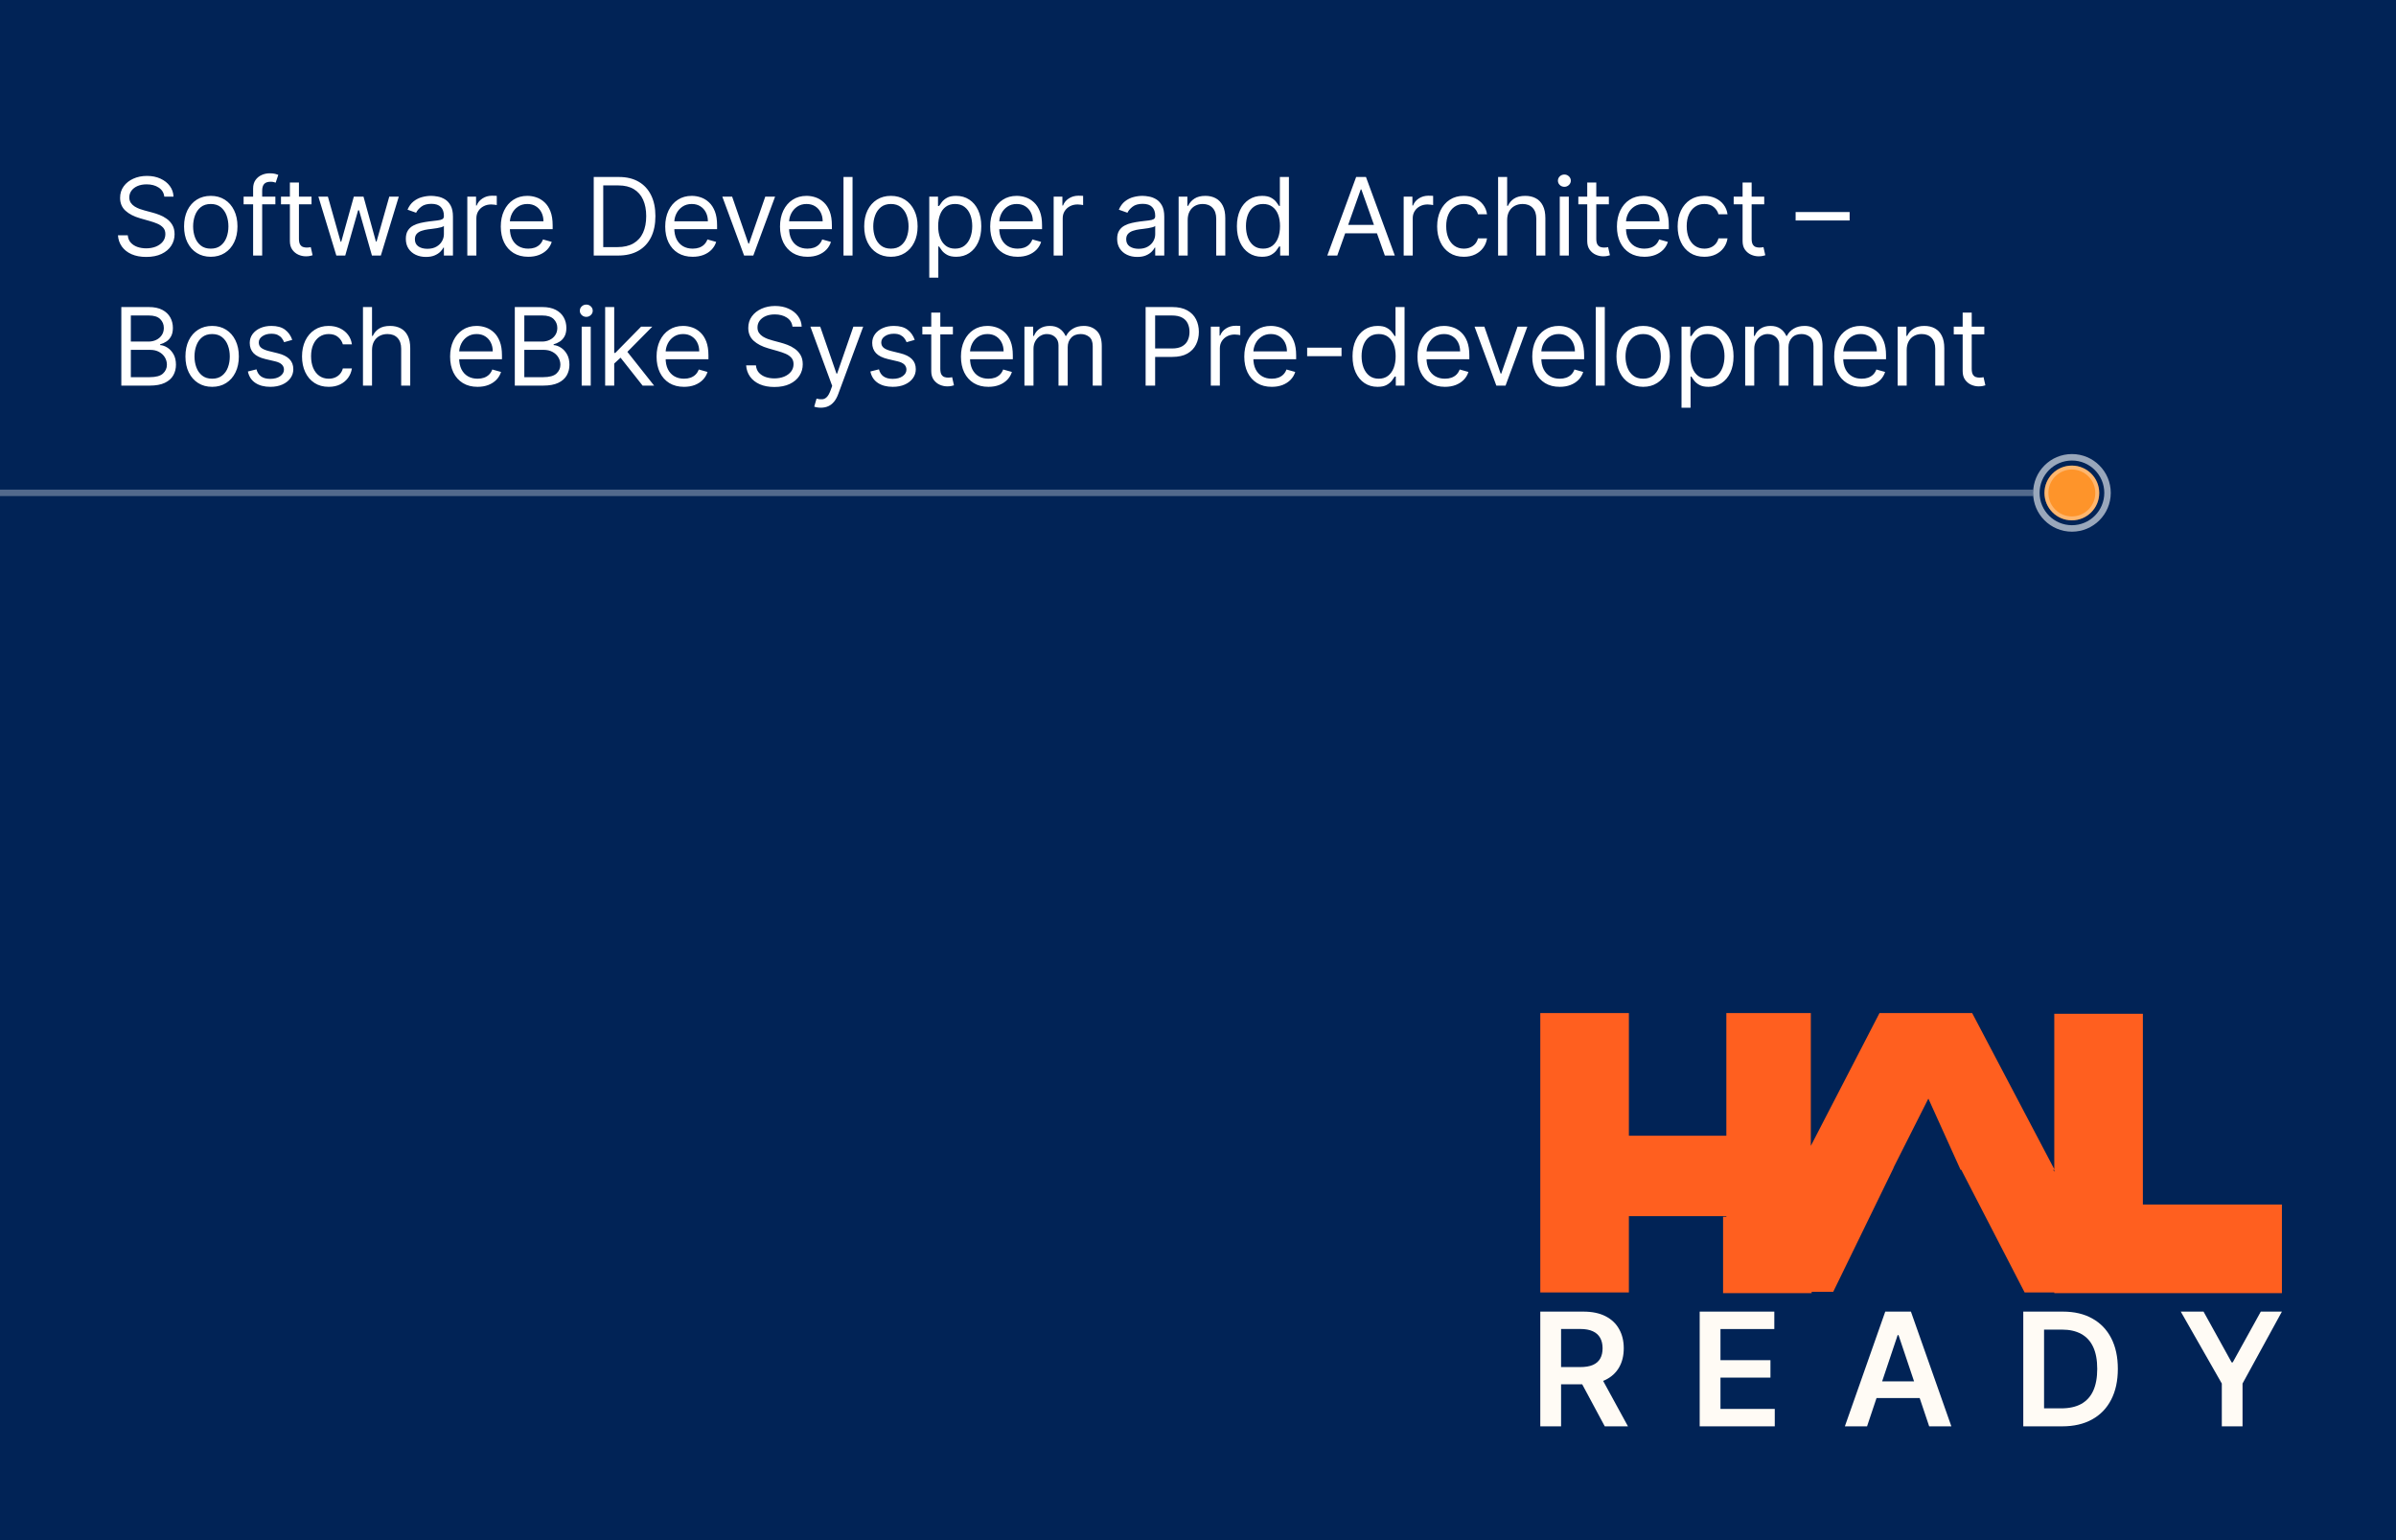 <svg xmlns="http://www.w3.org/2000/svg" width="1050" height="675" viewBox="0 0 1050 675" fill="none"><rect x="0" y="0" width="1050" height="675" fill="#808080" stroke="none"/><g clip-path="url(#clip0_902_2003)"><rect width="1050" height="675" fill="#012356"></rect><path fill-rule="evenodd" clip-rule="evenodd" d="M845.066 481.476L829.775 511.795H829.852L803.381 566.15H793.929V566.747H755.104V533.298H756.536V532.998H675V497.757H675.001V444H713.826V497.757H756.536V444H793.562V502.193L823.649 444H828.125H863.967H864.262L900.248 512.403V444.298H939.073V527.921H1000V566.745H939.073V566.746H900.248V566.449H887.256L859.49 512.69H859.176L845.066 481.476ZM900.248 513.59V512.69H899.798L900.248 513.59ZM713.824 566.448H675V532.999H713.824V566.448Z" fill="#FF5F1F"></path><path d="M675 625.125V574.844H693.856C697.718 574.844 700.959 575.515 703.578 576.857C706.213 578.199 708.202 580.081 709.544 582.504C710.903 584.91 711.582 587.717 711.582 590.925C711.582 594.15 710.894 596.948 709.52 599.322C708.161 601.679 706.156 603.504 703.504 604.797C700.853 606.073 697.596 606.712 693.733 606.712H680.303V599.15H692.505C694.764 599.15 696.614 598.839 698.054 598.217C699.494 597.579 700.558 596.654 701.246 595.443C701.949 594.215 702.301 592.709 702.301 590.925C702.301 589.141 701.949 587.619 701.246 586.358C700.542 585.082 699.47 584.116 698.029 583.461C696.589 582.79 694.731 582.455 692.456 582.455H684.109V625.125H675ZM700.976 602.342L713.423 625.125H703.259L691.032 602.342H700.976Z" fill="#FFFBF5"></path><path d="M744.856 625.125V574.844H777.558V582.479H753.964V596.13H775.864V603.766H753.964V617.49H777.755V625.125H744.856Z" fill="#FFFBF5"></path><path d="M818.198 625.125H808.475L826.177 574.844H837.422L855.148 625.125H845.426L831.996 585.155H831.603L818.198 625.125ZM818.517 605.411H845.033V612.727H818.517V605.411Z" fill="#FFFBF5"></path><path d="M903.699 625.125H886.66V574.844H904.043C909.035 574.844 913.323 575.85 916.908 577.864C920.509 579.86 923.275 582.733 925.206 586.481C927.138 590.229 928.103 594.714 928.103 599.936C928.103 605.173 927.129 609.674 925.182 613.439C923.25 617.203 920.46 620.092 916.81 622.106C913.176 624.119 908.806 625.125 903.699 625.125ZM895.769 617.244H903.257C906.76 617.244 909.681 616.606 912.022 615.329C914.363 614.036 916.122 612.113 917.301 609.56C918.479 606.99 919.068 603.782 919.068 599.936C919.068 596.089 918.479 592.897 917.301 590.36C916.122 587.807 914.379 585.9 912.071 584.64C909.78 583.363 906.932 582.725 903.527 582.725H895.769V617.244Z" fill="#FFFBF5"></path><path d="M955.68 574.844H965.661L977.962 597.088H978.453L990.753 574.844H999.998L982.749 606.368V625.125H973.665V606.368L955.68 574.844Z" fill="#FFFBF5"></path><path d="M891 216L-51.002 216" stroke="white" stroke-opacity="0.32" stroke-width="2.835"></path><path d="M907.989 199C898.595 199 890.979 206.616 890.979 216.011C890.979 225.405 898.595 233.021 907.989 233.021C917.384 233.021 925 225.405 925 216.011C925 206.616 917.384 199 907.989 199ZM907.989 201.835C915.818 201.835 922.165 208.182 922.165 216.011C922.165 223.839 915.818 230.186 907.989 230.186C900.161 230.185 893.815 223.839 893.814 216.011C893.814 208.182 900.16 201.835 907.989 201.835Z" fill="white" fill-opacity="0.6"></path><circle cx="12.001" cy="12.001" r="12.001" transform="matrix(-1 0 0 1 919.945 204.053)" fill="#FE942A"></circle><circle cx="12.001" cy="12.001" r="11.138" transform="matrix(-1 0 0 1 919.945 204.053)" stroke="white" stroke-opacity="0.32" stroke-width="1.726"></circle><path d="M71.999 86.177C71.797 84.473 70.979 83.15 69.544 82.209C68.11 81.267 66.35 80.797 64.266 80.797C62.741 80.797 61.407 81.043 60.264 81.536C59.132 82.029 58.247 82.707 57.608 83.571C56.98 84.434 56.666 85.414 56.666 86.513C56.666 87.432 56.885 88.222 57.322 88.883C57.77 89.533 58.342 90.077 59.037 90.514C59.732 90.94 60.46 91.293 61.222 91.573C61.985 91.842 62.685 92.061 63.324 92.229L66.821 93.17C67.718 93.406 68.715 93.731 69.814 94.145C70.923 94.56 71.982 95.126 72.991 95.844C74.011 96.55 74.852 97.457 75.513 98.567C76.174 99.677 76.505 101.038 76.505 102.652C76.505 104.513 76.017 106.194 75.042 107.696C74.078 109.198 72.666 110.392 70.805 111.277C68.956 112.163 66.709 112.605 64.064 112.605C61.598 112.605 59.463 112.207 57.658 111.412C55.865 110.616 54.453 109.506 53.422 108.083C52.402 106.659 51.824 105.006 51.69 103.123H55.994C56.106 104.423 56.543 105.499 57.305 106.351C58.079 107.192 59.054 107.819 60.23 108.234C61.419 108.638 62.696 108.839 64.064 108.839C65.655 108.839 67.084 108.582 68.351 108.066C69.617 107.539 70.621 106.811 71.36 105.88C72.1 104.939 72.47 103.84 72.47 102.585C72.47 101.442 72.15 100.512 71.511 99.794C70.873 99.077 70.032 98.494 68.99 98.046C67.947 97.597 66.821 97.205 65.611 96.869L61.374 95.659C58.684 94.885 56.554 93.781 54.985 92.347C53.416 90.912 52.631 89.034 52.631 86.715C52.631 84.787 53.153 83.105 54.195 81.671C55.248 80.225 56.661 79.104 58.432 78.308C60.214 77.501 62.203 77.098 64.4 77.098C66.619 77.098 68.592 77.496 70.318 78.291C72.044 79.076 73.411 80.152 74.42 81.519C75.44 82.887 75.978 84.439 76.034 86.177H71.999ZM92.366 112.538C90.035 112.538 87.989 111.983 86.229 110.874C84.481 109.764 83.114 108.212 82.127 106.217C81.152 104.222 80.665 101.89 80.665 99.223C80.665 96.533 81.152 94.185 82.127 92.178C83.114 90.172 84.481 88.614 86.229 87.505C87.989 86.395 90.035 85.84 92.366 85.84C94.697 85.84 96.737 86.395 98.486 87.505C100.245 88.614 101.613 90.172 102.588 92.178C103.574 94.185 104.067 96.533 104.067 99.223C104.067 101.89 103.574 104.222 102.588 106.217C101.613 108.212 100.245 109.764 98.486 110.874C96.737 111.983 94.697 112.538 92.366 112.538ZM92.366 108.974C94.137 108.974 95.594 108.52 96.737 107.612C97.88 106.704 98.727 105.51 99.276 104.031C99.825 102.552 100.1 100.949 100.1 99.223C100.1 97.497 99.825 95.888 99.276 94.398C98.727 92.907 97.88 91.702 96.737 90.783C95.594 89.864 94.137 89.404 92.366 89.404C90.595 89.404 89.138 89.864 87.995 90.783C86.852 91.702 86.005 92.907 85.456 94.398C84.907 95.888 84.632 97.497 84.632 99.223C84.632 100.949 84.907 102.552 85.456 104.031C86.005 105.51 86.852 106.704 87.995 107.612C89.138 108.52 90.595 108.974 92.366 108.974ZM120.676 86.177V89.539H106.756V86.177H120.676ZM110.925 112V82.612C110.925 81.133 111.273 79.9 111.968 78.914C112.663 77.927 113.565 77.188 114.675 76.694C115.784 76.201 116.955 75.955 118.188 75.955C119.163 75.955 119.959 76.033 120.576 76.19C121.192 76.347 121.652 76.493 121.954 76.627L120.811 80.057C120.609 79.99 120.329 79.906 119.97 79.805C119.623 79.704 119.163 79.653 118.592 79.653C117.28 79.653 116.333 79.984 115.75 80.645C115.179 81.306 114.893 82.276 114.893 83.554V112H110.925ZM136.521 86.177V89.539H123.138V86.177H136.521ZM127.039 79.99H131.006V104.603C131.006 105.723 131.169 106.564 131.494 107.124C131.83 107.674 132.256 108.044 132.772 108.234C133.298 108.413 133.853 108.503 134.436 108.503C134.873 108.503 135.232 108.481 135.512 108.436C135.792 108.38 136.016 108.335 136.185 108.301L136.992 111.866C136.723 111.966 136.347 112.067 135.865 112.168C135.383 112.28 134.772 112.336 134.033 112.336C132.912 112.336 131.813 112.095 130.737 111.613C129.673 111.131 128.787 110.397 128.081 109.411C127.386 108.425 127.039 107.181 127.039 105.679V79.99ZM147.393 112L139.525 86.177H143.694L149.276 105.948H149.545L155.059 86.177H159.296L164.743 105.88H165.012L170.594 86.177H174.763L166.895 112H162.995L157.346 92.162H156.942L151.293 112H147.393ZM186.661 112.605C185.024 112.605 183.539 112.297 182.206 111.681C180.872 111.053 179.813 110.151 179.028 108.974C178.243 107.786 177.851 106.351 177.851 104.67C177.851 103.19 178.143 101.991 178.725 101.072C179.308 100.142 180.087 99.413 181.062 98.886C182.037 98.36 183.113 97.967 184.29 97.71C185.478 97.441 186.672 97.228 187.871 97.071C189.44 96.869 190.713 96.718 191.688 96.617C192.674 96.505 193.391 96.32 193.84 96.062C194.299 95.804 194.529 95.356 194.529 94.717V94.583C194.529 92.924 194.075 91.635 193.167 90.716C192.27 89.797 190.909 89.337 189.082 89.337C187.188 89.337 185.703 89.752 184.627 90.581C183.551 91.411 182.794 92.296 182.357 93.238L178.591 91.893C179.263 90.323 180.16 89.102 181.281 88.228C182.413 87.342 183.646 86.726 184.98 86.378C186.325 86.019 187.647 85.84 188.947 85.84C189.777 85.84 190.729 85.941 191.805 86.143C192.893 86.333 193.94 86.731 194.949 87.337C195.969 87.942 196.815 88.855 197.488 90.077C198.16 91.299 198.497 92.935 198.497 94.986V112H194.529V108.503H194.327C194.058 109.063 193.61 109.663 192.982 110.302C192.355 110.941 191.52 111.484 190.477 111.933C189.435 112.381 188.163 112.605 186.661 112.605ZM187.266 109.041C188.835 109.041 190.158 108.733 191.234 108.116C192.321 107.5 193.139 106.704 193.688 105.729C194.249 104.754 194.529 103.728 194.529 102.652V99.021C194.361 99.223 193.991 99.408 193.419 99.576C192.859 99.733 192.209 99.873 191.469 99.996C190.741 100.108 190.029 100.209 189.334 100.299C188.65 100.377 188.095 100.444 187.67 100.5C186.638 100.635 185.674 100.854 184.778 101.156C183.892 101.448 183.175 101.89 182.626 102.484C182.088 103.067 181.819 103.863 181.819 104.872C181.819 106.25 182.329 107.293 183.349 107.999C184.38 108.694 185.686 109.041 187.266 109.041ZM204.792 112V86.177H208.625V90.077H208.894C209.364 88.799 210.216 87.762 211.449 86.967C212.682 86.171 214.072 85.773 215.619 85.773C215.91 85.773 216.274 85.779 216.711 85.79C217.149 85.801 217.479 85.818 217.703 85.84V89.875C217.569 89.841 217.261 89.791 216.779 89.724C216.308 89.645 215.809 89.606 215.282 89.606C214.027 89.606 212.906 89.87 211.92 90.396C210.945 90.912 210.171 91.629 209.6 92.548C209.039 93.456 208.759 94.493 208.759 95.659V112H204.792ZM231.501 112.538C229.013 112.538 226.866 111.989 225.062 110.89C223.268 109.781 221.884 108.234 220.909 106.25C219.945 104.255 219.463 101.935 219.463 99.29C219.463 96.645 219.945 94.314 220.909 92.296C221.884 90.267 223.24 88.687 224.978 87.555C226.726 86.412 228.766 85.84 231.097 85.84C232.442 85.84 233.77 86.064 235.082 86.513C236.393 86.961 237.587 87.69 238.663 88.698C239.739 89.696 240.596 91.018 241.235 92.666C241.874 94.314 242.193 96.342 242.193 98.752V100.433H222.288V97.004H238.158C238.158 95.546 237.867 94.246 237.284 93.103C236.713 91.96 235.894 91.058 234.83 90.396C233.776 89.735 232.532 89.404 231.097 89.404C229.517 89.404 228.15 89.797 226.995 90.581C225.852 91.355 224.972 92.363 224.356 93.608C223.739 94.852 223.431 96.185 223.431 97.609V99.895C223.431 101.845 223.767 103.499 224.44 104.855C225.123 106.2 226.07 107.225 227.281 107.931C228.491 108.626 229.898 108.974 231.501 108.974C232.543 108.974 233.485 108.828 234.325 108.537C235.177 108.234 235.911 107.786 236.528 107.192C237.144 106.586 237.62 105.836 237.957 104.939L241.79 106.015C241.386 107.315 240.708 108.458 239.756 109.445C238.803 110.42 237.626 111.182 236.225 111.731C234.824 112.269 233.249 112.538 231.501 112.538ZM270.814 112H260.188V77.569H271.285C274.625 77.569 277.483 78.258 279.859 79.636C282.235 81.004 284.056 82.971 285.323 85.538C286.589 88.093 287.222 91.153 287.222 94.717C287.222 98.304 286.584 101.392 285.306 103.981C284.028 106.558 282.168 108.542 279.724 109.932C277.281 111.311 274.311 112 270.814 112ZM264.358 108.301H270.545C273.392 108.301 275.751 107.752 277.623 106.654C279.494 105.555 280.89 103.992 281.809 101.963C282.728 99.934 283.188 97.519 283.188 94.717C283.188 91.937 282.734 89.544 281.826 87.538C280.918 85.521 279.562 83.974 277.757 82.898C275.953 81.811 273.705 81.267 271.016 81.267H264.358V108.301ZM303.559 112.538C301.07 112.538 298.924 111.989 297.119 110.89C295.326 109.781 293.942 108.234 292.967 106.25C292.003 104.255 291.521 101.935 291.521 99.29C291.521 96.645 292.003 94.314 292.967 92.296C293.942 90.267 295.298 88.687 297.035 87.555C298.784 86.412 300.824 85.84 303.155 85.84C304.5 85.84 305.828 86.064 307.14 86.513C308.451 86.961 309.645 87.69 310.721 88.698C311.797 89.696 312.654 91.018 313.293 92.666C313.932 94.314 314.251 96.342 314.251 98.752V100.433H294.345V97.004H310.216C310.216 95.546 309.925 94.246 309.342 93.103C308.77 91.96 307.952 91.058 306.887 90.396C305.834 89.735 304.59 89.404 303.155 89.404C301.575 89.404 300.207 89.797 299.053 90.581C297.91 91.355 297.03 92.363 296.413 93.608C295.797 94.852 295.489 96.185 295.489 97.609V99.895C295.489 101.845 295.825 103.499 296.497 104.855C297.181 106.2 298.128 107.225 299.339 107.931C300.549 108.626 301.956 108.974 303.559 108.974C304.601 108.974 305.542 108.828 306.383 108.537C307.235 108.234 307.969 107.786 308.585 107.192C309.202 106.586 309.678 105.836 310.014 104.939L313.848 106.015C313.444 107.315 312.766 108.458 311.813 109.445C310.861 110.42 309.684 111.182 308.283 111.731C306.882 112.269 305.307 112.538 303.559 112.538ZM339.67 86.177L330.121 112H326.086L316.536 86.177H320.84L327.969 106.755H328.238L335.366 86.177H339.67ZM353.862 112.538C351.374 112.538 349.228 111.989 347.423 110.89C345.63 109.781 344.246 108.234 343.271 106.25C342.307 104.255 341.825 101.935 341.825 99.29C341.825 96.645 342.307 94.314 343.271 92.296C344.246 90.267 345.602 88.687 347.339 87.555C349.088 86.412 351.128 85.84 353.459 85.84C354.804 85.84 356.132 86.064 357.443 86.513C358.755 86.961 359.948 87.69 361.024 88.698C362.1 89.696 362.958 91.018 363.597 92.666C364.236 94.314 364.555 96.342 364.555 98.752V100.433H344.649V97.004H360.52C360.52 95.546 360.229 94.246 359.646 93.103C359.074 91.96 358.256 91.058 357.191 90.396C356.138 89.735 354.894 89.404 353.459 89.404C351.879 89.404 350.511 89.797 349.357 90.581C348.214 91.355 347.334 92.363 346.717 93.608C346.101 94.852 345.793 96.185 345.793 97.609V99.895C345.793 101.845 346.129 103.499 346.801 104.855C347.485 106.2 348.432 107.225 349.643 107.931C350.853 108.626 352.26 108.974 353.862 108.974C354.905 108.974 355.846 108.828 356.687 108.537C357.539 108.234 358.273 107.786 358.889 107.192C359.506 106.586 359.982 105.836 360.318 104.939L364.152 106.015C363.748 107.315 363.07 108.458 362.117 109.445C361.165 110.42 359.988 111.182 358.587 111.731C357.186 112.269 355.611 112.538 353.862 112.538ZM373.611 77.569V112H369.644V77.569H373.611ZM390.422 112.538C388.091 112.538 386.046 111.983 384.286 110.874C382.538 109.764 381.17 108.212 380.184 106.217C379.209 104.222 378.721 101.89 378.721 99.223C378.721 96.533 379.209 94.185 380.184 92.178C381.17 90.172 382.538 88.614 384.286 87.505C386.046 86.395 388.091 85.84 390.422 85.84C392.754 85.84 394.794 86.395 396.542 87.505C398.302 88.614 399.669 90.172 400.644 92.178C401.631 94.185 402.124 96.533 402.124 99.223C402.124 101.89 401.631 104.222 400.644 106.217C399.669 108.212 398.302 109.764 396.542 110.874C394.794 111.983 392.754 112.538 390.422 112.538ZM390.422 108.974C392.193 108.974 393.65 108.52 394.794 107.612C395.937 106.704 396.783 105.51 397.332 104.031C397.881 102.552 398.156 100.949 398.156 99.223C398.156 97.497 397.881 95.888 397.332 94.398C396.783 92.907 395.937 91.702 394.794 90.783C393.65 89.864 392.193 89.404 390.422 89.404C388.652 89.404 387.195 89.864 386.051 90.783C384.908 91.702 384.062 92.907 383.513 94.398C382.963 95.888 382.689 97.497 382.689 99.223C382.689 100.949 382.963 102.552 383.513 104.031C384.062 105.51 384.908 106.704 386.051 107.612C387.195 108.52 388.652 108.974 390.422 108.974ZM407.233 121.684V86.177H411.067V90.279H411.537C411.829 89.83 412.232 89.259 412.748 88.564C413.275 87.858 414.026 87.23 415.001 86.681C415.987 86.12 417.321 85.84 419.002 85.84C421.176 85.84 423.093 86.384 424.752 87.471C426.411 88.558 427.705 90.099 428.635 92.094C429.566 94.089 430.031 96.443 430.031 99.156C430.031 101.89 429.566 104.261 428.635 106.267C427.705 108.262 426.416 109.809 424.769 110.907C423.121 111.994 421.221 112.538 419.069 112.538C417.41 112.538 416.082 112.263 415.085 111.714C414.087 111.154 413.32 110.521 412.782 109.814C412.244 109.097 411.829 108.503 411.537 108.032H411.201V121.684H407.233ZM411.134 99.088C411.134 101.038 411.42 102.759 411.991 104.25C412.563 105.729 413.398 106.889 414.496 107.73C415.595 108.559 416.94 108.974 418.531 108.974C420.19 108.974 421.574 108.537 422.684 107.662C423.805 106.777 424.645 105.589 425.206 104.098C425.777 102.596 426.063 100.926 426.063 99.088C426.063 97.272 425.783 95.636 425.223 94.179C424.673 92.711 423.838 91.551 422.718 90.699C421.608 89.836 420.213 89.404 418.531 89.404C416.917 89.404 415.561 89.814 414.463 90.632C413.364 91.439 412.535 92.571 411.975 94.028C411.414 95.474 411.134 97.16 411.134 99.088ZM445.963 112.538C443.475 112.538 441.329 111.989 439.524 110.89C437.731 109.781 436.347 108.234 435.372 106.25C434.408 104.255 433.926 101.935 433.926 99.29C433.926 96.645 434.408 94.314 435.372 92.296C436.347 90.267 437.703 88.687 439.44 87.555C441.189 86.412 443.229 85.84 445.56 85.84C446.905 85.84 448.233 86.064 449.544 86.513C450.856 86.961 452.049 87.69 453.125 88.698C454.201 89.696 455.059 91.018 455.698 92.666C456.337 94.314 456.656 96.342 456.656 98.752V100.433H436.75V97.004H452.621C452.621 95.546 452.33 94.246 451.747 93.103C451.175 91.96 450.357 91.058 449.292 90.396C448.239 89.735 446.995 89.404 445.56 89.404C443.98 89.404 442.612 89.797 441.458 90.581C440.315 91.355 439.435 92.363 438.818 93.608C438.202 94.852 437.894 96.185 437.894 97.609V99.895C437.894 101.845 438.23 103.499 438.902 104.855C439.586 106.2 440.533 107.225 441.744 107.931C442.954 108.626 444.361 108.974 445.963 108.974C447.006 108.974 447.947 108.828 448.788 108.537C449.64 108.234 450.374 107.786 450.99 107.192C451.607 106.586 452.083 105.836 452.419 104.939L456.252 106.015C455.849 107.315 455.171 108.458 454.218 109.445C453.266 110.42 452.089 111.182 450.688 111.731C449.287 112.269 447.712 112.538 445.963 112.538ZM461.745 112V86.177H465.578V90.077H465.847C466.318 88.799 467.169 87.762 468.402 86.967C469.635 86.171 471.025 85.773 472.572 85.773C472.863 85.773 473.227 85.779 473.665 85.79C474.102 85.801 474.432 85.818 474.656 85.84V89.875C474.522 89.841 474.214 89.791 473.732 89.724C473.261 89.645 472.762 89.606 472.235 89.606C470.98 89.606 469.859 89.87 468.873 90.396C467.898 90.912 467.125 91.629 466.553 92.548C465.993 93.456 465.712 94.493 465.712 95.659V112H461.745ZM498.38 112.605C496.744 112.605 495.259 112.297 493.925 111.681C492.591 111.053 491.532 110.151 490.748 108.974C489.963 107.786 489.571 106.351 489.571 104.67C489.571 103.19 489.862 101.991 490.445 101.072C491.028 100.142 491.807 99.413 492.782 98.886C493.757 98.36 494.833 97.967 496.01 97.71C497.198 97.441 498.392 97.228 499.591 97.071C501.16 96.869 502.432 96.718 503.407 96.617C504.393 96.505 505.111 96.32 505.559 96.062C506.019 95.804 506.248 95.356 506.248 94.717V94.583C506.248 92.924 505.794 91.635 504.887 90.716C503.99 89.797 502.628 89.337 500.801 89.337C498.907 89.337 497.422 89.752 496.346 90.581C495.27 91.411 494.513 92.296 494.076 93.238L490.31 91.893C490.983 90.323 491.88 89.102 493 88.228C494.132 87.342 495.365 86.726 496.699 86.378C498.044 86.019 499.367 85.84 500.667 85.84C501.496 85.84 502.449 85.941 503.525 86.143C504.612 86.333 505.66 86.731 506.669 87.337C507.689 87.942 508.535 88.855 509.207 90.077C509.88 91.299 510.216 92.935 510.216 94.986V112H506.248V108.503H506.047C505.778 109.063 505.329 109.663 504.702 110.302C504.074 110.941 503.239 111.484 502.197 111.933C501.154 112.381 499.882 112.605 498.38 112.605ZM498.986 109.041C500.555 109.041 501.877 108.733 502.953 108.116C504.04 107.5 504.859 106.704 505.408 105.729C505.968 104.754 506.248 103.728 506.248 102.652V99.021C506.08 99.223 505.71 99.408 505.139 99.576C504.578 99.733 503.928 99.873 503.189 99.996C502.46 100.108 501.748 100.209 501.053 100.299C500.37 100.377 499.815 100.444 499.389 100.5C498.358 100.635 497.394 100.854 496.497 101.156C495.612 101.448 494.895 101.89 494.345 102.484C493.807 103.067 493.538 103.863 493.538 104.872C493.538 106.25 494.048 107.293 495.068 107.999C496.099 108.694 497.405 109.041 498.986 109.041ZM520.479 96.466V112H516.511V86.177H520.344V90.211H520.681C521.286 88.9 522.205 87.847 523.438 87.051C524.671 86.244 526.262 85.84 528.212 85.84C529.961 85.84 531.491 86.199 532.802 86.916C534.113 87.622 535.133 88.698 535.862 90.144C536.59 91.579 536.955 93.394 536.955 95.591V112H532.987V95.86C532.987 93.832 532.46 92.251 531.407 91.119C530.353 89.976 528.907 89.404 527.069 89.404C525.803 89.404 524.671 89.679 523.673 90.228C522.687 90.777 521.908 91.579 521.336 92.632C520.765 93.686 520.479 94.964 520.479 96.466ZM553.009 112.538C550.857 112.538 548.957 111.994 547.31 110.907C545.662 109.809 544.373 108.262 543.443 106.267C542.513 104.261 542.048 101.89 542.048 99.156C542.048 96.443 542.513 94.089 543.443 92.094C544.373 90.099 545.668 88.558 547.327 87.471C548.985 86.384 550.902 85.84 553.076 85.84C554.758 85.84 556.086 86.12 557.061 86.681C558.047 87.23 558.798 87.858 559.314 88.564C559.841 89.259 560.25 89.83 560.541 90.279H560.877V77.569H564.845V112H561.012V108.032H560.541C560.25 108.503 559.835 109.097 559.297 109.814C558.759 110.521 557.991 111.154 556.994 111.714C555.996 112.263 554.668 112.538 553.009 112.538ZM553.547 108.974C555.139 108.974 556.484 108.559 557.582 107.73C558.681 106.889 559.516 105.729 560.087 104.25C560.659 102.759 560.945 101.038 560.945 99.088C560.945 97.16 560.664 95.474 560.104 94.028C559.544 92.571 558.714 91.439 557.616 90.632C556.517 89.814 555.161 89.404 553.547 89.404C551.866 89.404 550.465 89.836 549.344 90.699C548.235 91.551 547.4 92.711 546.839 94.179C546.29 95.636 546.015 97.272 546.015 99.088C546.015 100.926 546.296 102.596 546.856 104.098C547.428 105.589 548.268 106.777 549.378 107.662C550.499 108.537 551.888 108.974 553.547 108.974ZM586.034 112H581.663L594.306 77.569H598.61L611.253 112H606.882L596.592 83.016H596.323L586.034 112ZM587.648 98.55H605.268V102.249H587.648V98.55ZM615.131 112V86.177H618.964V90.077H619.233C619.704 88.799 620.556 87.762 621.789 86.967C623.021 86.171 624.411 85.773 625.958 85.773C626.249 85.773 626.614 85.779 627.051 85.79C627.488 85.801 627.819 85.818 628.043 85.84V89.875C627.908 89.841 627.6 89.791 627.118 89.724C626.647 89.645 626.149 89.606 625.622 89.606C624.366 89.606 623.246 89.87 622.259 90.396C621.284 90.912 620.511 91.629 619.939 92.548C619.379 93.456 619.099 94.493 619.099 95.659V112H615.131ZM641.504 112.538C639.083 112.538 636.998 111.966 635.25 110.823C633.501 109.68 632.156 108.105 631.215 106.099C630.273 104.093 629.803 101.801 629.803 99.223C629.803 96.6 630.285 94.285 631.248 92.279C632.224 90.262 633.58 88.687 635.317 87.555C637.065 86.412 639.105 85.84 641.437 85.84C643.252 85.84 644.889 86.177 646.346 86.849C647.803 87.521 648.997 88.463 649.927 89.673C650.857 90.884 651.434 92.296 651.658 93.91H647.691C647.388 92.733 646.716 91.691 645.673 90.783C644.642 89.864 643.252 89.404 641.504 89.404C639.957 89.404 638.601 89.808 637.435 90.615C636.281 91.411 635.379 92.537 634.729 93.994C634.09 95.44 633.77 97.138 633.77 99.088C633.77 101.083 634.084 102.821 634.712 104.3C635.351 105.779 636.247 106.928 637.402 107.747C638.567 108.565 639.935 108.974 641.504 108.974C642.535 108.974 643.471 108.794 644.312 108.436C645.152 108.077 645.864 107.562 646.447 106.889C647.03 106.217 647.444 105.41 647.691 104.468H651.658C651.434 105.992 650.88 107.365 649.994 108.587C649.12 109.798 647.96 110.762 646.514 111.479C645.079 112.185 643.409 112.538 641.504 112.538ZM660.479 96.466V112H656.512V77.569H660.479V90.211H660.816C661.421 88.878 662.329 87.819 663.539 87.034C664.761 86.238 666.386 85.84 668.415 85.84C670.175 85.84 671.716 86.193 673.038 86.899C674.361 87.594 675.386 88.665 676.115 90.111C676.855 91.545 677.224 93.372 677.224 95.591V112H673.257V95.86C673.257 93.809 672.724 92.223 671.66 91.102C670.606 89.97 669.143 89.404 667.272 89.404C665.971 89.404 664.806 89.679 663.775 90.228C662.755 90.777 661.948 91.579 661.354 92.632C660.771 93.686 660.479 94.964 660.479 96.466ZM683.536 112V86.177H687.504V112H683.536ZM685.554 81.873C684.78 81.873 684.113 81.609 683.553 81.082C683.004 80.556 682.729 79.922 682.729 79.183C682.729 78.443 683.004 77.81 683.553 77.283C684.113 76.756 684.78 76.493 685.554 76.493C686.327 76.493 686.988 76.756 687.538 77.283C688.098 77.81 688.378 78.443 688.378 79.183C688.378 79.922 688.098 80.556 687.538 81.082C686.988 81.609 686.327 81.873 685.554 81.873ZM705.055 86.177V89.539H691.672V86.177H705.055ZM695.573 79.99H699.54V104.603C699.54 105.723 699.703 106.564 700.028 107.124C700.364 107.674 700.79 108.044 701.306 108.234C701.832 108.413 702.387 108.503 702.97 108.503C703.407 108.503 703.766 108.481 704.046 108.436C704.326 108.38 704.55 108.335 704.718 108.301L705.525 111.866C705.256 111.966 704.881 112.067 704.399 112.168C703.917 112.28 703.306 112.336 702.566 112.336C701.446 112.336 700.347 112.095 699.271 111.613C698.207 111.131 697.321 110.397 696.615 109.411C695.92 108.425 695.573 107.181 695.573 105.679V79.99ZM720.626 112.538C718.138 112.538 715.991 111.989 714.187 110.89C712.393 109.781 711.009 108.234 710.034 106.25C709.07 104.255 708.588 101.935 708.588 99.29C708.588 96.645 709.07 94.314 710.034 92.296C711.009 90.267 712.365 88.687 714.103 87.555C715.851 86.412 717.891 85.84 720.222 85.84C721.567 85.84 722.895 86.064 724.207 86.513C725.518 86.961 726.712 87.69 727.788 88.698C728.864 89.696 729.721 91.018 730.36 92.666C730.999 94.314 731.318 96.342 731.318 98.752V100.433H711.413V97.004H727.283C727.283 95.546 726.992 94.246 726.409 93.103C725.838 91.96 725.019 91.058 723.955 90.396C722.901 89.735 721.657 89.404 720.222 89.404C718.642 89.404 717.275 89.797 716.12 90.581C714.977 91.355 714.097 92.363 713.481 93.608C712.864 94.852 712.556 96.185 712.556 97.609V99.895C712.556 101.845 712.892 103.499 713.565 104.855C714.248 106.2 715.195 107.225 716.406 107.931C717.616 108.626 719.023 108.974 720.626 108.974C721.668 108.974 722.61 108.828 723.45 108.537C724.302 108.234 725.036 107.786 725.653 107.192C726.269 106.586 726.745 105.836 727.082 104.939L730.915 106.015C730.511 107.315 729.833 108.458 728.881 109.445C727.928 110.42 726.751 111.182 725.35 111.731C723.949 112.269 722.374 112.538 720.626 112.538ZM746.898 112.538C744.477 112.538 742.392 111.966 740.644 110.823C738.895 109.68 737.55 108.105 736.609 106.099C735.667 104.093 735.197 101.801 735.197 99.223C735.197 96.6 735.679 94.285 736.642 92.279C737.618 90.262 738.974 88.687 740.711 87.555C742.459 86.412 744.499 85.84 746.831 85.84C748.646 85.84 750.283 86.177 751.74 86.849C753.197 87.521 754.391 88.463 755.321 89.673C756.251 90.884 756.828 92.296 757.052 93.91H753.085C752.782 92.733 752.11 91.691 751.067 90.783C750.036 89.864 748.646 89.404 746.898 89.404C745.351 89.404 743.995 89.808 742.829 90.615C741.675 91.411 740.773 92.537 740.123 93.994C739.484 95.44 739.164 97.138 739.164 99.088C739.164 101.083 739.478 102.821 740.106 104.3C740.745 105.779 741.641 106.928 742.796 107.747C743.961 108.565 745.329 108.974 746.898 108.974C747.929 108.974 748.865 108.794 749.706 108.436C750.546 108.077 751.258 107.562 751.841 106.889C752.423 106.217 752.838 105.41 753.085 104.468H757.052C756.828 105.992 756.273 107.365 755.388 108.587C754.514 109.798 753.354 110.762 751.908 111.479C750.473 112.185 748.803 112.538 746.898 112.538ZM773.136 86.177V89.539H759.754V86.177H773.136ZM763.654 79.99H767.622V104.603C767.622 105.723 767.784 106.564 768.109 107.124C768.446 107.674 768.872 108.044 769.387 108.234C769.914 108.413 770.469 108.503 771.052 108.503C771.489 108.503 771.847 108.481 772.128 108.436C772.408 108.38 772.632 108.335 772.8 108.301L773.607 111.866C773.338 111.966 772.963 112.067 772.481 112.168C771.999 112.28 771.388 112.336 770.648 112.336C769.527 112.336 768.429 112.095 767.353 111.613C766.288 111.131 765.403 110.397 764.697 109.411C764.002 108.425 763.654 107.181 763.654 105.679V79.99ZM810.566 92.935V96.634H786.895V92.935H810.566ZM53.169 169V134.569H65.207C67.606 134.569 69.584 134.983 71.142 135.813C72.7 136.631 73.86 137.735 74.622 139.125C75.384 140.503 75.765 142.033 75.765 143.714C75.765 145.194 75.502 146.416 74.975 147.38C74.459 148.343 73.776 149.106 72.924 149.666C72.083 150.226 71.17 150.641 70.183 150.91V151.246C71.237 151.314 72.296 151.683 73.361 152.356C74.426 153.028 75.317 153.992 76.034 155.248C76.751 156.503 77.11 158.038 77.11 159.854C77.11 161.58 76.718 163.133 75.933 164.511C75.149 165.89 73.91 166.983 72.218 167.79C70.525 168.597 68.323 169 65.611 169H53.169ZM57.339 165.301H65.611C68.334 165.301 70.267 164.775 71.411 163.721C72.565 162.656 73.142 161.367 73.142 159.854C73.142 158.689 72.845 157.613 72.251 156.626C71.657 155.629 70.811 154.833 69.713 154.239C68.614 153.634 67.314 153.331 65.812 153.331H57.339V165.301ZM57.339 149.7H65.073C66.328 149.7 67.46 149.453 68.469 148.96C69.489 148.467 70.296 147.772 70.889 146.875C71.495 145.978 71.797 144.925 71.797 143.714C71.797 142.201 71.271 140.918 70.217 139.864C69.163 138.8 67.493 138.267 65.207 138.267H57.339V149.7ZM92.967 169.538C90.636 169.538 88.59 168.983 86.831 167.874C85.082 166.764 83.715 165.212 82.728 163.217C81.753 161.222 81.266 158.89 81.266 156.223C81.266 153.533 81.753 151.185 82.728 149.178C83.715 147.172 85.082 145.614 86.831 144.505C88.59 143.395 90.636 142.84 92.967 142.84C95.298 142.84 97.338 143.395 99.087 144.505C100.846 145.614 102.214 147.172 103.189 149.178C104.175 151.185 104.668 153.533 104.668 156.223C104.668 158.89 104.175 161.222 103.189 163.217C102.214 165.212 100.846 166.764 99.087 167.874C97.338 168.983 95.298 169.538 92.967 169.538ZM92.967 165.974C94.738 165.974 96.195 165.52 97.338 164.612C98.481 163.704 99.328 162.51 99.877 161.031C100.426 159.552 100.701 157.949 100.701 156.223C100.701 154.497 100.426 152.888 99.877 151.398C99.328 149.907 98.481 148.702 97.338 147.783C96.195 146.864 94.738 146.404 92.967 146.404C91.196 146.404 89.739 146.864 88.596 147.783C87.453 148.702 86.606 149.907 86.057 151.398C85.508 152.888 85.233 154.497 85.233 156.223C85.233 157.949 85.508 159.552 86.057 161.031C86.606 162.51 87.453 163.704 88.596 164.612C89.739 165.52 91.196 165.974 92.967 165.974ZM128.07 148.96L124.505 149.969C124.281 149.375 123.951 148.797 123.514 148.237C123.088 147.665 122.505 147.195 121.765 146.825C121.025 146.455 120.078 146.27 118.924 146.27C117.343 146.27 116.026 146.634 114.973 147.363C113.931 148.08 113.409 148.993 113.409 150.103C113.409 151.089 113.768 151.868 114.485 152.44C115.203 153.012 116.323 153.488 117.848 153.869L121.681 154.811C123.99 155.371 125.71 156.228 126.842 157.383C127.974 158.526 128.54 160 128.54 161.804C128.54 163.284 128.114 164.606 127.263 165.772C126.422 166.938 125.245 167.857 123.732 168.529C122.219 169.202 120.459 169.538 118.453 169.538C115.819 169.538 113.639 168.966 111.913 167.823C110.187 166.68 109.094 165.01 108.635 162.813L112.401 161.872C112.759 163.261 113.437 164.304 114.435 164.999C115.444 165.694 116.761 166.041 118.386 166.041C120.235 166.041 121.703 165.649 122.791 164.864C123.889 164.068 124.438 163.116 124.438 162.006C124.438 161.109 124.124 160.359 123.497 159.753C122.869 159.137 121.905 158.677 120.605 158.375L116.301 157.366C113.936 156.806 112.199 155.937 111.089 154.76C109.991 153.572 109.442 152.087 109.442 150.305C109.442 148.848 109.851 147.559 110.669 146.438C111.498 145.317 112.625 144.437 114.048 143.799C115.483 143.16 117.108 142.84 118.924 142.84C121.479 142.84 123.485 143.401 124.943 144.521C126.411 145.642 127.453 147.122 128.07 148.96ZM144.057 169.538C141.636 169.538 139.551 168.966 137.803 167.823C136.054 166.68 134.709 165.105 133.768 163.099C132.826 161.093 132.356 158.801 132.356 156.223C132.356 153.6 132.838 151.286 133.801 149.279C134.777 147.262 136.133 145.687 137.87 144.555C139.618 143.412 141.658 142.84 143.99 142.84C145.805 142.84 147.442 143.176 148.899 143.849C150.356 144.521 151.549 145.463 152.48 146.673C153.41 147.884 153.987 149.296 154.211 150.91H150.244C149.941 149.733 149.269 148.691 148.226 147.783C147.195 146.864 145.805 146.404 144.057 146.404C142.51 146.404 141.154 146.808 139.988 147.615C138.834 148.411 137.932 149.537 137.282 150.994C136.643 152.44 136.323 154.138 136.323 156.088C136.323 158.083 136.637 159.821 137.265 161.3C137.904 162.779 138.8 163.928 139.955 164.747C141.12 165.565 142.488 165.974 144.057 165.974C145.088 165.974 146.024 165.794 146.864 165.436C147.705 165.077 148.417 164.562 149 163.889C149.582 163.217 149.997 162.41 150.244 161.468H154.211C153.987 162.992 153.432 164.365 152.547 165.587C151.673 166.798 150.513 167.762 149.067 168.479C147.632 169.185 145.962 169.538 144.057 169.538ZM163.032 153.466V169H159.065V134.569H163.032V147.211H163.369C163.974 145.878 164.882 144.818 166.092 144.034C167.314 143.238 168.939 142.84 170.968 142.84C172.727 142.84 174.269 143.193 175.591 143.899C176.914 144.594 177.939 145.665 178.668 147.111C179.408 148.545 179.777 150.372 179.777 152.591V169H175.81V152.86C175.81 150.809 175.277 149.223 174.213 148.102C173.159 146.97 171.696 146.404 169.825 146.404C168.524 146.404 167.359 146.679 166.328 147.228C165.308 147.777 164.501 148.579 163.907 149.632C163.324 150.686 163.032 151.964 163.032 153.466ZM209.285 169.538C206.796 169.538 204.65 168.989 202.846 167.89C201.052 166.781 199.668 165.234 198.693 163.25C197.729 161.255 197.247 158.935 197.247 156.29C197.247 153.645 197.729 151.314 198.693 149.296C199.668 147.267 201.024 145.687 202.762 144.555C204.51 143.412 206.55 142.84 208.881 142.84C210.226 142.84 211.554 143.064 212.866 143.513C214.177 143.961 215.371 144.69 216.447 145.698C217.523 146.696 218.38 148.018 219.019 149.666C219.658 151.314 219.977 153.342 219.977 155.752V157.433H200.072V154.004H215.942C215.942 152.546 215.651 151.246 215.068 150.103C214.496 148.96 213.678 148.058 212.613 147.396C211.56 146.735 210.316 146.404 208.881 146.404C207.301 146.404 205.933 146.797 204.779 147.581C203.636 148.355 202.756 149.363 202.139 150.607C201.523 151.852 201.215 153.185 201.215 154.609V156.895C201.215 158.845 201.551 160.499 202.224 161.855C202.907 163.2 203.854 164.225 205.065 164.931C206.275 165.626 207.682 165.974 209.285 165.974C210.327 165.974 211.268 165.828 212.109 165.537C212.961 165.234 213.695 164.786 214.311 164.192C214.928 163.586 215.404 162.836 215.741 161.939L219.574 163.015C219.17 164.315 218.492 165.458 217.539 166.445C216.587 167.42 215.41 168.182 214.009 168.731C212.608 169.269 211.033 169.538 209.285 169.538ZM225.604 169V134.569H237.641C240.04 134.569 242.018 134.983 243.576 135.813C245.134 136.631 246.294 137.735 247.056 139.125C247.818 140.503 248.2 142.033 248.2 143.714C248.2 145.194 247.936 146.416 247.409 147.38C246.894 148.343 246.21 149.106 245.358 149.666C244.518 150.226 243.604 150.641 242.618 150.91V151.246C243.671 151.314 244.731 151.683 245.795 152.356C246.86 153.028 247.751 153.992 248.468 155.248C249.186 156.503 249.544 158.038 249.544 159.854C249.544 161.58 249.152 163.133 248.368 164.511C247.583 165.89 246.345 166.983 244.652 167.79C242.96 168.597 240.757 169 238.045 169H225.604ZM229.773 165.301H238.045C240.769 165.301 242.702 164.775 243.845 163.721C245 162.656 245.577 161.367 245.577 159.854C245.577 158.689 245.28 157.613 244.686 156.626C244.092 155.629 243.246 154.833 242.147 154.239C241.049 153.634 239.749 153.331 238.247 153.331H229.773V165.301ZM229.773 149.7H237.507C238.762 149.7 239.894 149.453 240.903 148.96C241.923 148.467 242.73 147.772 243.324 146.875C243.929 145.978 244.232 144.925 244.232 143.714C244.232 142.201 243.705 140.918 242.651 139.864C241.598 138.8 239.928 138.267 237.641 138.267H229.773V149.7ZM254.911 169V143.176H258.878V169H254.911ZM256.928 138.873C256.155 138.873 255.488 138.609 254.927 138.082C254.378 137.556 254.104 136.922 254.104 136.183C254.104 135.443 254.378 134.81 254.927 134.283C255.488 133.756 256.155 133.493 256.928 133.493C257.701 133.493 258.363 133.756 258.912 134.283C259.472 134.81 259.753 135.443 259.753 136.183C259.753 136.922 259.472 137.556 258.912 138.082C258.363 138.609 257.701 138.873 256.928 138.873ZM268.897 159.585L268.83 154.676H269.637L280.935 143.176H285.844L273.806 155.348H273.47L268.897 159.585ZM265.198 169V134.569H269.166V169H265.198ZM281.607 169L271.52 156.223L274.344 153.466L286.651 169H281.607ZM299.767 169.538C297.279 169.538 295.133 168.989 293.328 167.89C291.535 166.781 290.151 165.234 289.176 163.25C288.212 161.255 287.73 158.935 287.73 156.29C287.73 153.645 288.212 151.314 289.176 149.296C290.151 147.267 291.507 145.687 293.244 144.555C294.993 143.412 297.033 142.84 299.364 142.84C300.709 142.84 302.037 143.064 303.348 143.513C304.66 143.961 305.853 144.69 306.929 145.698C308.005 146.696 308.863 148.018 309.502 149.666C310.141 151.314 310.46 153.342 310.46 155.752V157.433H290.554V154.004H306.425C306.425 152.546 306.134 151.246 305.551 150.103C304.979 148.96 304.161 148.058 303.096 147.396C302.043 146.735 300.799 146.404 299.364 146.404C297.784 146.404 296.416 146.797 295.262 147.581C294.118 148.355 293.239 149.363 292.622 150.607C292.006 151.852 291.698 153.185 291.698 154.609V156.895C291.698 158.845 292.034 160.499 292.706 161.855C293.39 163.2 294.337 164.225 295.548 164.931C296.758 165.626 298.165 165.974 299.767 165.974C300.81 165.974 301.751 165.828 302.592 165.537C303.444 165.234 304.178 164.786 304.794 164.192C305.411 163.586 305.887 162.836 306.223 161.939L310.056 163.015C309.653 164.315 308.975 165.458 308.022 166.445C307.069 167.42 305.893 168.182 304.492 168.731C303.091 169.269 301.516 169.538 299.767 169.538ZM347.285 143.176C347.083 141.473 346.265 140.15 344.83 139.209C343.395 138.267 341.636 137.797 339.551 137.797C338.027 137.797 336.693 138.043 335.55 138.536C334.418 139.029 333.532 139.708 332.893 140.571C332.266 141.434 331.952 142.414 331.952 143.513C331.952 144.432 332.171 145.222 332.608 145.883C333.056 146.533 333.628 147.077 334.322 147.514C335.017 147.94 335.746 148.293 336.508 148.573C337.27 148.842 337.971 149.061 338.61 149.229L342.107 150.17C343.003 150.406 344.001 150.731 345.099 151.145C346.209 151.56 347.268 152.126 348.277 152.843C349.297 153.55 350.137 154.457 350.798 155.567C351.46 156.677 351.79 158.038 351.79 159.652C351.79 161.513 351.303 163.194 350.328 164.696C349.364 166.198 347.952 167.392 346.091 168.277C344.242 169.163 341.994 169.605 339.349 169.605C336.884 169.605 334.748 169.207 332.944 168.412C331.151 167.616 329.738 166.506 328.707 165.083C327.687 163.659 327.11 162.006 326.976 160.123H331.279C331.392 161.423 331.829 162.499 332.591 163.351C333.364 164.192 334.339 164.819 335.516 165.234C336.704 165.638 337.982 165.839 339.349 165.839C340.941 165.839 342.37 165.582 343.636 165.066C344.903 164.539 345.906 163.811 346.646 162.88C347.386 161.939 347.755 160.84 347.755 159.585C347.755 158.442 347.436 157.512 346.797 156.794C346.158 156.077 345.318 155.494 344.275 155.046C343.233 154.598 342.107 154.205 340.896 153.869L336.659 152.659C333.969 151.885 331.84 150.781 330.271 149.347C328.702 147.912 327.917 146.035 327.917 143.714C327.917 141.787 328.438 140.105 329.481 138.671C330.534 137.225 331.946 136.104 333.717 135.308C335.499 134.501 337.489 134.098 339.686 134.098C341.905 134.098 343.877 134.496 345.603 135.292C347.33 136.076 348.697 137.152 349.706 138.519C350.726 139.887 351.264 141.439 351.32 143.176H347.285ZM359.716 178.684C359.044 178.684 358.444 178.628 357.917 178.516C357.39 178.415 357.026 178.314 356.824 178.213L357.833 174.716C358.797 174.963 359.649 175.052 360.389 174.985C361.128 174.918 361.784 174.587 362.356 173.993C362.938 173.41 363.471 172.463 363.953 171.152L364.693 169.134L355.143 143.176H359.447L366.576 163.755H366.845L373.973 143.176H378.277L367.315 172.766C366.822 174.1 366.211 175.204 365.483 176.078C364.754 176.963 363.908 177.619 362.944 178.045C361.991 178.471 360.915 178.684 359.716 178.684ZM400.859 148.96L397.294 149.969C397.07 149.375 396.74 148.797 396.303 148.237C395.877 147.665 395.294 147.195 394.554 146.825C393.814 146.455 392.867 146.27 391.713 146.27C390.132 146.27 388.815 146.634 387.762 147.363C386.72 148.08 386.198 148.993 386.198 150.103C386.198 151.089 386.557 151.868 387.274 152.44C387.992 153.012 389.113 153.488 390.637 153.869L394.47 154.811C396.779 155.371 398.499 156.228 399.631 157.383C400.763 158.526 401.329 160 401.329 161.804C401.329 163.284 400.903 164.606 400.052 165.772C399.211 166.938 398.034 167.857 396.521 168.529C395.008 169.202 393.248 169.538 391.242 169.538C388.608 169.538 386.428 168.966 384.702 167.823C382.976 166.68 381.883 165.01 381.424 162.813L385.19 161.872C385.548 163.261 386.226 164.304 387.224 164.999C388.233 165.694 389.55 166.041 391.175 166.041C393.024 166.041 394.492 165.649 395.58 164.864C396.678 164.068 397.227 163.116 397.227 162.006C397.227 161.109 396.913 160.359 396.286 159.753C395.658 159.137 394.694 158.677 393.394 158.375L389.09 157.366C386.725 156.806 384.988 155.937 383.878 154.76C382.78 153.572 382.231 152.087 382.231 150.305C382.231 148.848 382.64 147.559 383.458 146.438C384.287 145.317 385.414 144.437 386.837 143.799C388.272 143.16 389.897 142.84 391.713 142.84C394.268 142.84 396.274 143.401 397.732 144.521C399.2 145.642 400.242 147.122 400.859 148.96ZM417.586 143.176V146.539H404.203V143.176H417.586ZM408.104 136.99H412.071V161.603C412.071 162.723 412.234 163.564 412.559 164.124C412.895 164.674 413.321 165.044 413.836 165.234C414.363 165.413 414.918 165.503 415.501 165.503C415.938 165.503 416.297 165.481 416.577 165.436C416.857 165.38 417.081 165.335 417.249 165.301L418.056 168.866C417.787 168.966 417.412 169.067 416.93 169.168C416.448 169.28 415.837 169.336 415.097 169.336C413.977 169.336 412.878 169.095 411.802 168.613C410.737 168.131 409.852 167.397 409.146 166.411C408.451 165.425 408.104 164.181 408.104 162.679V136.99ZM433.157 169.538C430.669 169.538 428.522 168.989 426.718 167.89C424.924 166.781 423.54 165.234 422.565 163.25C421.601 161.255 421.119 158.935 421.119 156.29C421.119 153.645 421.601 151.314 422.565 149.296C423.54 147.267 424.896 145.687 426.634 144.555C428.382 143.412 430.422 142.84 432.753 142.84C434.098 142.84 435.426 143.064 436.738 143.513C438.049 143.961 439.243 144.69 440.319 145.698C441.395 146.696 442.252 148.018 442.891 149.666C443.53 151.314 443.849 153.342 443.849 155.752V157.433H423.944V154.004H439.814C439.814 152.546 439.523 151.246 438.94 150.103C438.369 148.96 437.55 148.058 436.486 147.396C435.432 146.735 434.188 146.404 432.753 146.404C431.173 146.404 429.806 146.797 428.651 147.581C427.508 148.355 426.628 149.363 426.012 150.607C425.395 151.852 425.087 153.185 425.087 154.609V156.895C425.087 158.845 425.423 160.499 426.096 161.855C426.779 163.2 427.726 164.225 428.937 164.931C430.147 165.626 431.554 165.974 433.157 165.974C434.199 165.974 435.141 165.828 435.981 165.537C436.833 165.234 437.567 164.786 438.184 164.192C438.8 163.586 439.276 162.836 439.613 161.939L443.446 163.015C443.042 164.315 442.364 165.458 441.412 166.445C440.459 167.42 439.282 168.182 437.881 168.731C436.48 169.269 434.905 169.538 433.157 169.538ZM448.938 169V143.176H452.771V147.211H453.107C453.645 145.833 454.514 144.762 455.713 144C456.913 143.227 458.353 142.84 460.034 142.84C461.738 142.84 463.156 143.227 464.288 144C465.431 144.762 466.322 145.833 466.961 147.211H467.23C467.891 145.878 468.883 144.818 470.205 144.034C471.528 143.238 473.114 142.84 474.963 142.84C477.272 142.84 479.161 143.563 480.629 145.009C482.097 146.444 482.831 148.68 482.831 151.717V169H478.864V151.717C478.864 149.812 478.343 148.45 477.3 147.632C476.258 146.814 475.031 146.404 473.618 146.404C471.803 146.404 470.396 146.954 469.398 148.052C468.401 149.139 467.902 150.518 467.902 152.188V169H463.867V151.314C463.867 149.845 463.391 148.663 462.438 147.766C461.485 146.858 460.258 146.404 458.756 146.404C457.725 146.404 456.761 146.679 455.865 147.228C454.979 147.777 454.262 148.54 453.713 149.515C453.175 150.479 452.906 151.594 452.906 152.86V169H448.938ZM502.045 169V134.569H513.679C516.381 134.569 518.589 135.056 520.303 136.031C522.029 136.995 523.307 138.301 524.137 139.949C524.966 141.596 525.381 143.434 525.381 145.463C525.381 147.492 524.966 149.335 524.137 150.994C523.318 152.653 522.052 153.975 520.337 154.962C518.622 155.937 516.425 156.424 513.747 156.424H505.408V152.726H513.612C515.462 152.726 516.947 152.406 518.067 151.767C519.188 151.129 520.001 150.266 520.505 149.178C521.021 148.08 521.279 146.842 521.279 145.463C521.279 144.084 521.021 142.851 520.505 141.764C520.001 140.677 519.183 139.825 518.051 139.209C516.919 138.581 515.417 138.267 513.545 138.267H506.215V169H502.045ZM530.612 169V143.176H534.446V147.077H534.715C535.185 145.799 536.037 144.762 537.27 143.967C538.503 143.171 539.893 142.773 541.439 142.773C541.731 142.773 542.095 142.779 542.532 142.79C542.969 142.801 543.3 142.818 543.524 142.84V146.875C543.39 146.842 543.081 146.791 542.599 146.724C542.129 146.645 541.63 146.606 541.103 146.606C539.848 146.606 538.727 146.87 537.741 147.396C536.766 147.912 535.992 148.629 535.421 149.548C534.86 150.456 534.58 151.493 534.58 152.659V169H530.612ZM557.322 169.538C554.833 169.538 552.687 168.989 550.882 167.89C549.089 166.781 547.705 165.234 546.73 163.25C545.766 161.255 545.284 158.935 545.284 156.29C545.284 153.645 545.766 151.314 546.73 149.296C547.705 147.267 549.061 145.687 550.798 144.555C552.547 143.412 554.587 142.84 556.918 142.84C558.263 142.84 559.591 143.064 560.903 143.513C562.214 143.961 563.408 144.69 564.484 145.698C565.56 146.696 566.417 148.018 567.056 149.666C567.695 151.314 568.014 153.342 568.014 155.752V157.433H548.108V154.004H563.979C563.979 152.546 563.688 151.246 563.105 150.103C562.533 148.96 561.715 148.058 560.65 147.396C559.597 146.735 558.353 146.404 556.918 146.404C555.338 146.404 553.97 146.797 552.816 147.581C551.673 148.355 550.793 149.363 550.176 150.607C549.56 151.852 549.252 153.185 549.252 154.609V156.895C549.252 158.845 549.588 160.499 550.26 161.855C550.944 163.2 551.891 164.225 553.102 164.931C554.312 165.626 555.719 165.974 557.322 165.974C558.364 165.974 559.305 165.828 560.146 165.537C560.998 165.234 561.732 164.786 562.348 164.192C562.965 163.586 563.441 162.836 563.777 161.939L567.611 163.015C567.207 164.315 566.529 165.458 565.576 166.445C564.624 167.42 563.447 168.182 562.046 168.731C560.645 169.269 559.07 169.538 557.322 169.538ZM587.898 152.39V156.088H572.834V152.39H587.898ZM603.683 169.538C601.531 169.538 599.631 168.994 597.984 167.907C596.336 166.809 595.047 165.262 594.117 163.267C593.187 161.261 592.721 158.89 592.721 156.155C592.721 153.443 593.187 151.089 594.117 149.094C595.047 147.099 596.342 145.558 598.001 144.471C599.659 143.384 601.576 142.84 603.75 142.84C605.432 142.84 606.76 143.12 607.735 143.681C608.721 144.23 609.472 144.858 609.988 145.564C610.514 146.259 610.924 146.83 611.215 147.279H611.551V134.569H615.519V169H611.686V165.032H611.215C610.924 165.503 610.509 166.097 609.971 166.814C609.433 167.521 608.665 168.154 607.668 168.714C606.67 169.263 605.342 169.538 603.683 169.538ZM604.221 165.974C605.813 165.974 607.158 165.559 608.256 164.73C609.354 163.889 610.189 162.729 610.761 161.25C611.333 159.759 611.618 158.038 611.618 156.088C611.618 154.16 611.338 152.474 610.778 151.028C610.217 149.571 609.388 148.439 608.29 147.632C607.191 146.814 605.835 146.404 604.221 146.404C602.54 146.404 601.139 146.836 600.018 147.699C598.908 148.551 598.073 149.711 597.513 151.179C596.964 152.636 596.689 154.273 596.689 156.088C596.689 157.926 596.969 159.596 597.53 161.098C598.101 162.589 598.942 163.777 600.052 164.662C601.172 165.537 602.562 165.974 604.221 165.974ZM633.217 169.538C630.728 169.538 628.582 168.989 626.778 167.89C624.984 166.781 623.6 165.234 622.625 163.25C621.661 161.255 621.179 158.935 621.179 156.29C621.179 153.645 621.661 151.314 622.625 149.296C623.6 147.267 624.956 145.687 626.694 144.555C628.442 143.412 630.482 142.84 632.813 142.84C634.158 142.84 635.486 143.064 636.798 143.513C638.109 143.961 639.303 144.69 640.379 145.698C641.455 146.696 642.312 148.018 642.951 149.666C643.59 151.314 643.909 153.342 643.909 155.752V157.433H624.004V154.004H639.874C639.874 152.546 639.583 151.246 639 150.103C638.428 148.96 637.61 148.058 636.545 147.396C635.492 146.735 634.248 146.404 632.813 146.404C631.233 146.404 629.865 146.797 628.711 147.581C627.568 148.355 626.688 149.363 626.071 150.607C625.455 151.852 625.147 153.185 625.147 154.609V156.895C625.147 158.845 625.483 160.499 626.156 161.855C626.839 163.2 627.786 164.225 628.997 164.931C630.207 165.626 631.614 165.974 633.217 165.974C634.259 165.974 635.201 165.828 636.041 165.537C636.893 165.234 637.627 164.786 638.244 164.192C638.86 163.586 639.336 162.836 639.673 161.939L643.506 163.015C643.102 164.315 642.424 165.458 641.471 166.445C640.519 167.42 639.342 168.182 637.941 168.731C636.54 169.269 634.965 169.538 633.217 169.538ZM669.328 143.176L659.779 169H655.744L646.195 143.176H650.498L657.627 163.755H657.896L665.024 143.176H669.328ZM683.521 169.538C681.032 169.538 678.886 168.989 677.082 167.89C675.288 166.781 673.904 165.234 672.929 163.25C671.965 161.255 671.483 158.935 671.483 156.29C671.483 153.645 671.965 151.314 672.929 149.296C673.904 147.267 675.26 145.687 676.997 144.555C678.746 143.412 680.786 142.84 683.117 142.84C684.462 142.84 685.79 143.064 687.102 143.513C688.413 143.961 689.607 144.69 690.683 145.698C691.759 146.696 692.616 148.018 693.255 149.666C693.894 151.314 694.213 153.342 694.213 155.752V157.433H674.308V154.004H690.178C690.178 152.546 689.887 151.246 689.304 150.103C688.732 148.96 687.914 148.058 686.849 147.396C685.796 146.735 684.552 146.404 683.117 146.404C681.537 146.404 680.169 146.797 679.015 147.581C677.872 148.355 676.992 149.363 676.375 150.607C675.759 151.852 675.451 153.185 675.451 154.609V156.895C675.451 158.845 675.787 160.499 676.46 161.855C677.143 163.2 678.09 164.225 679.301 164.931C680.511 165.626 681.918 165.974 683.521 165.974C684.563 165.974 685.504 165.828 686.345 165.537C687.197 165.234 687.931 164.786 688.547 164.192C689.164 163.586 689.64 162.836 689.977 161.939L693.81 163.015C693.406 164.315 692.728 165.458 691.775 166.445C690.823 167.42 689.646 168.182 688.245 168.731C686.844 169.269 685.269 169.538 683.521 169.538ZM703.27 134.569V169H699.302V134.569H703.27ZM720.081 169.538C717.749 169.538 715.704 168.983 713.944 167.874C712.196 166.764 710.828 165.212 709.842 163.217C708.867 161.222 708.379 158.89 708.379 156.223C708.379 153.533 708.867 151.185 709.842 149.178C710.828 147.172 712.196 145.614 713.944 144.505C715.704 143.395 717.749 142.84 720.081 142.84C722.412 142.84 724.452 143.395 726.2 144.505C727.96 145.614 729.327 147.172 730.302 149.178C731.289 151.185 731.782 153.533 731.782 156.223C731.782 158.89 731.289 161.222 730.302 163.217C729.327 165.212 727.96 166.764 726.2 167.874C724.452 168.983 722.412 169.538 720.081 169.538ZM720.081 165.974C721.852 165.974 723.309 165.52 724.452 164.612C725.595 163.704 726.441 162.51 726.99 161.031C727.54 159.552 727.814 157.949 727.814 156.223C727.814 154.497 727.54 152.888 726.99 151.398C726.441 149.907 725.595 148.702 724.452 147.783C723.309 146.864 721.852 146.404 720.081 146.404C718.31 146.404 716.853 146.864 715.709 147.783C714.566 148.702 713.72 149.907 713.171 151.398C712.622 152.888 712.347 154.497 712.347 156.223C712.347 157.949 712.622 159.552 713.171 161.031C713.72 162.51 714.566 163.704 715.709 164.612C716.853 165.52 718.31 165.974 720.081 165.974ZM736.892 178.684V143.176H740.725V147.279H741.196C741.487 146.83 741.89 146.259 742.406 145.564C742.933 144.858 743.684 144.23 744.659 143.681C745.645 143.12 746.979 142.84 748.66 142.84C750.835 142.84 752.751 143.384 754.41 144.471C756.069 145.558 757.363 147.099 758.294 149.094C759.224 151.089 759.689 153.443 759.689 156.155C759.689 158.89 759.224 161.261 758.294 163.267C757.363 165.262 756.074 166.809 754.427 167.907C752.779 168.994 750.879 169.538 748.727 169.538C747.069 169.538 745.74 169.263 744.743 168.714C743.745 168.154 742.978 167.521 742.44 166.814C741.902 166.097 741.487 165.503 741.196 165.032H740.859V178.684H736.892ZM740.792 156.088C740.792 158.038 741.078 159.759 741.649 161.25C742.221 162.729 743.056 163.889 744.154 164.73C745.253 165.559 746.598 165.974 748.189 165.974C749.848 165.974 751.232 165.537 752.342 164.662C753.463 163.777 754.303 162.589 754.864 161.098C755.435 159.596 755.721 157.926 755.721 156.088C755.721 154.273 755.441 152.636 754.881 151.179C754.331 149.711 753.496 148.551 752.376 147.699C751.266 146.836 749.871 146.404 748.189 146.404C746.575 146.404 745.219 146.814 744.121 147.632C743.022 148.439 742.193 149.571 741.633 151.028C741.072 152.474 740.792 154.16 740.792 156.088ZM764.794 169V143.176H768.628V147.211H768.964C769.502 145.833 770.371 144.762 771.57 144C772.769 143.227 774.209 142.84 775.891 142.84C777.594 142.84 779.012 143.227 780.144 144C781.287 144.762 782.178 145.833 782.817 147.211H783.086C783.747 145.878 784.739 144.818 786.062 144.034C787.384 143.238 788.97 142.84 790.82 142.84C793.129 142.84 795.017 143.563 796.485 145.009C797.954 146.444 798.688 148.68 798.688 151.717V169H794.72V151.717C794.72 149.812 794.199 148.45 793.157 147.632C792.114 146.814 790.887 146.404 789.475 146.404C787.659 146.404 786.252 146.954 785.255 148.052C784.257 149.139 783.759 150.518 783.759 152.188V169H779.724V151.314C779.724 149.845 779.247 148.663 778.295 147.766C777.342 146.858 776.115 146.404 774.613 146.404C773.582 146.404 772.618 146.679 771.721 147.228C770.836 147.777 770.118 148.54 769.569 149.515C769.031 150.479 768.762 151.594 768.762 152.86V169H764.794ZM815.823 169.538C813.334 169.538 811.188 168.989 809.383 167.89C807.59 166.781 806.206 165.234 805.231 163.25C804.267 161.255 803.785 158.935 803.785 156.29C803.785 153.645 804.267 151.314 805.231 149.296C806.206 147.267 807.562 145.687 809.299 144.555C811.048 143.412 813.088 142.84 815.419 142.84C816.764 142.84 818.092 143.064 819.404 143.513C820.715 143.961 821.909 144.69 822.985 145.698C824.061 146.696 824.918 148.018 825.557 149.666C826.196 151.314 826.515 153.342 826.515 155.752V157.433H806.609V154.004H822.48C822.48 152.546 822.189 151.246 821.606 150.103C821.034 148.96 820.216 148.058 819.151 147.396C818.098 146.735 816.854 146.404 815.419 146.404C813.839 146.404 812.471 146.797 811.317 147.581C810.174 148.355 809.294 149.363 808.677 150.607C808.061 151.852 807.753 153.185 807.753 154.609V156.895C807.753 158.845 808.089 160.499 808.761 161.855C809.445 163.2 810.392 164.225 811.603 164.931C812.813 165.626 814.22 165.974 815.823 165.974C816.865 165.974 817.806 165.828 818.647 165.537C819.499 165.234 820.233 164.786 820.849 164.192C821.466 163.586 821.942 162.836 822.278 161.939L826.112 163.015C825.708 164.315 825.03 165.458 824.077 166.445C823.125 167.42 821.948 168.182 820.547 168.731C819.146 169.269 817.571 169.538 815.823 169.538ZM835.571 153.466V169H831.604V143.176H835.437V147.211H835.773C836.378 145.9 837.298 144.846 838.53 144.051C839.763 143.244 841.355 142.84 843.305 142.84C845.054 142.84 846.583 143.199 847.895 143.916C849.206 144.622 850.226 145.698 850.955 147.144C851.683 148.579 852.047 150.395 852.047 152.591V169H848.08V152.86C848.08 150.832 847.553 149.251 846.499 148.119C845.446 146.976 844 146.404 842.162 146.404C840.895 146.404 839.763 146.679 838.766 147.228C837.779 147.777 837.001 148.579 836.429 149.632C835.857 150.686 835.571 151.964 835.571 153.466ZM869.581 143.176V146.539H856.199V143.176H869.581ZM860.099 136.99H864.067V161.603C864.067 162.723 864.23 163.564 864.555 164.124C864.891 164.674 865.317 165.044 865.832 165.234C866.359 165.413 866.914 165.503 867.497 165.503C867.934 165.503 868.292 165.481 868.573 165.436C868.853 165.38 869.077 165.335 869.245 165.301L870.052 168.866C869.783 168.966 869.408 169.067 868.926 169.168C868.444 169.28 867.833 169.336 867.093 169.336C865.972 169.336 864.874 169.095 863.798 168.613C862.733 168.131 861.848 167.397 861.142 166.411C860.447 165.425 860.099 164.181 860.099 162.679V136.99Z" fill="white"></path></g><defs><clipPath id="clip0_902_2003"><rect width="1050" height="675" fill="white"></rect></clipPath></defs></svg>